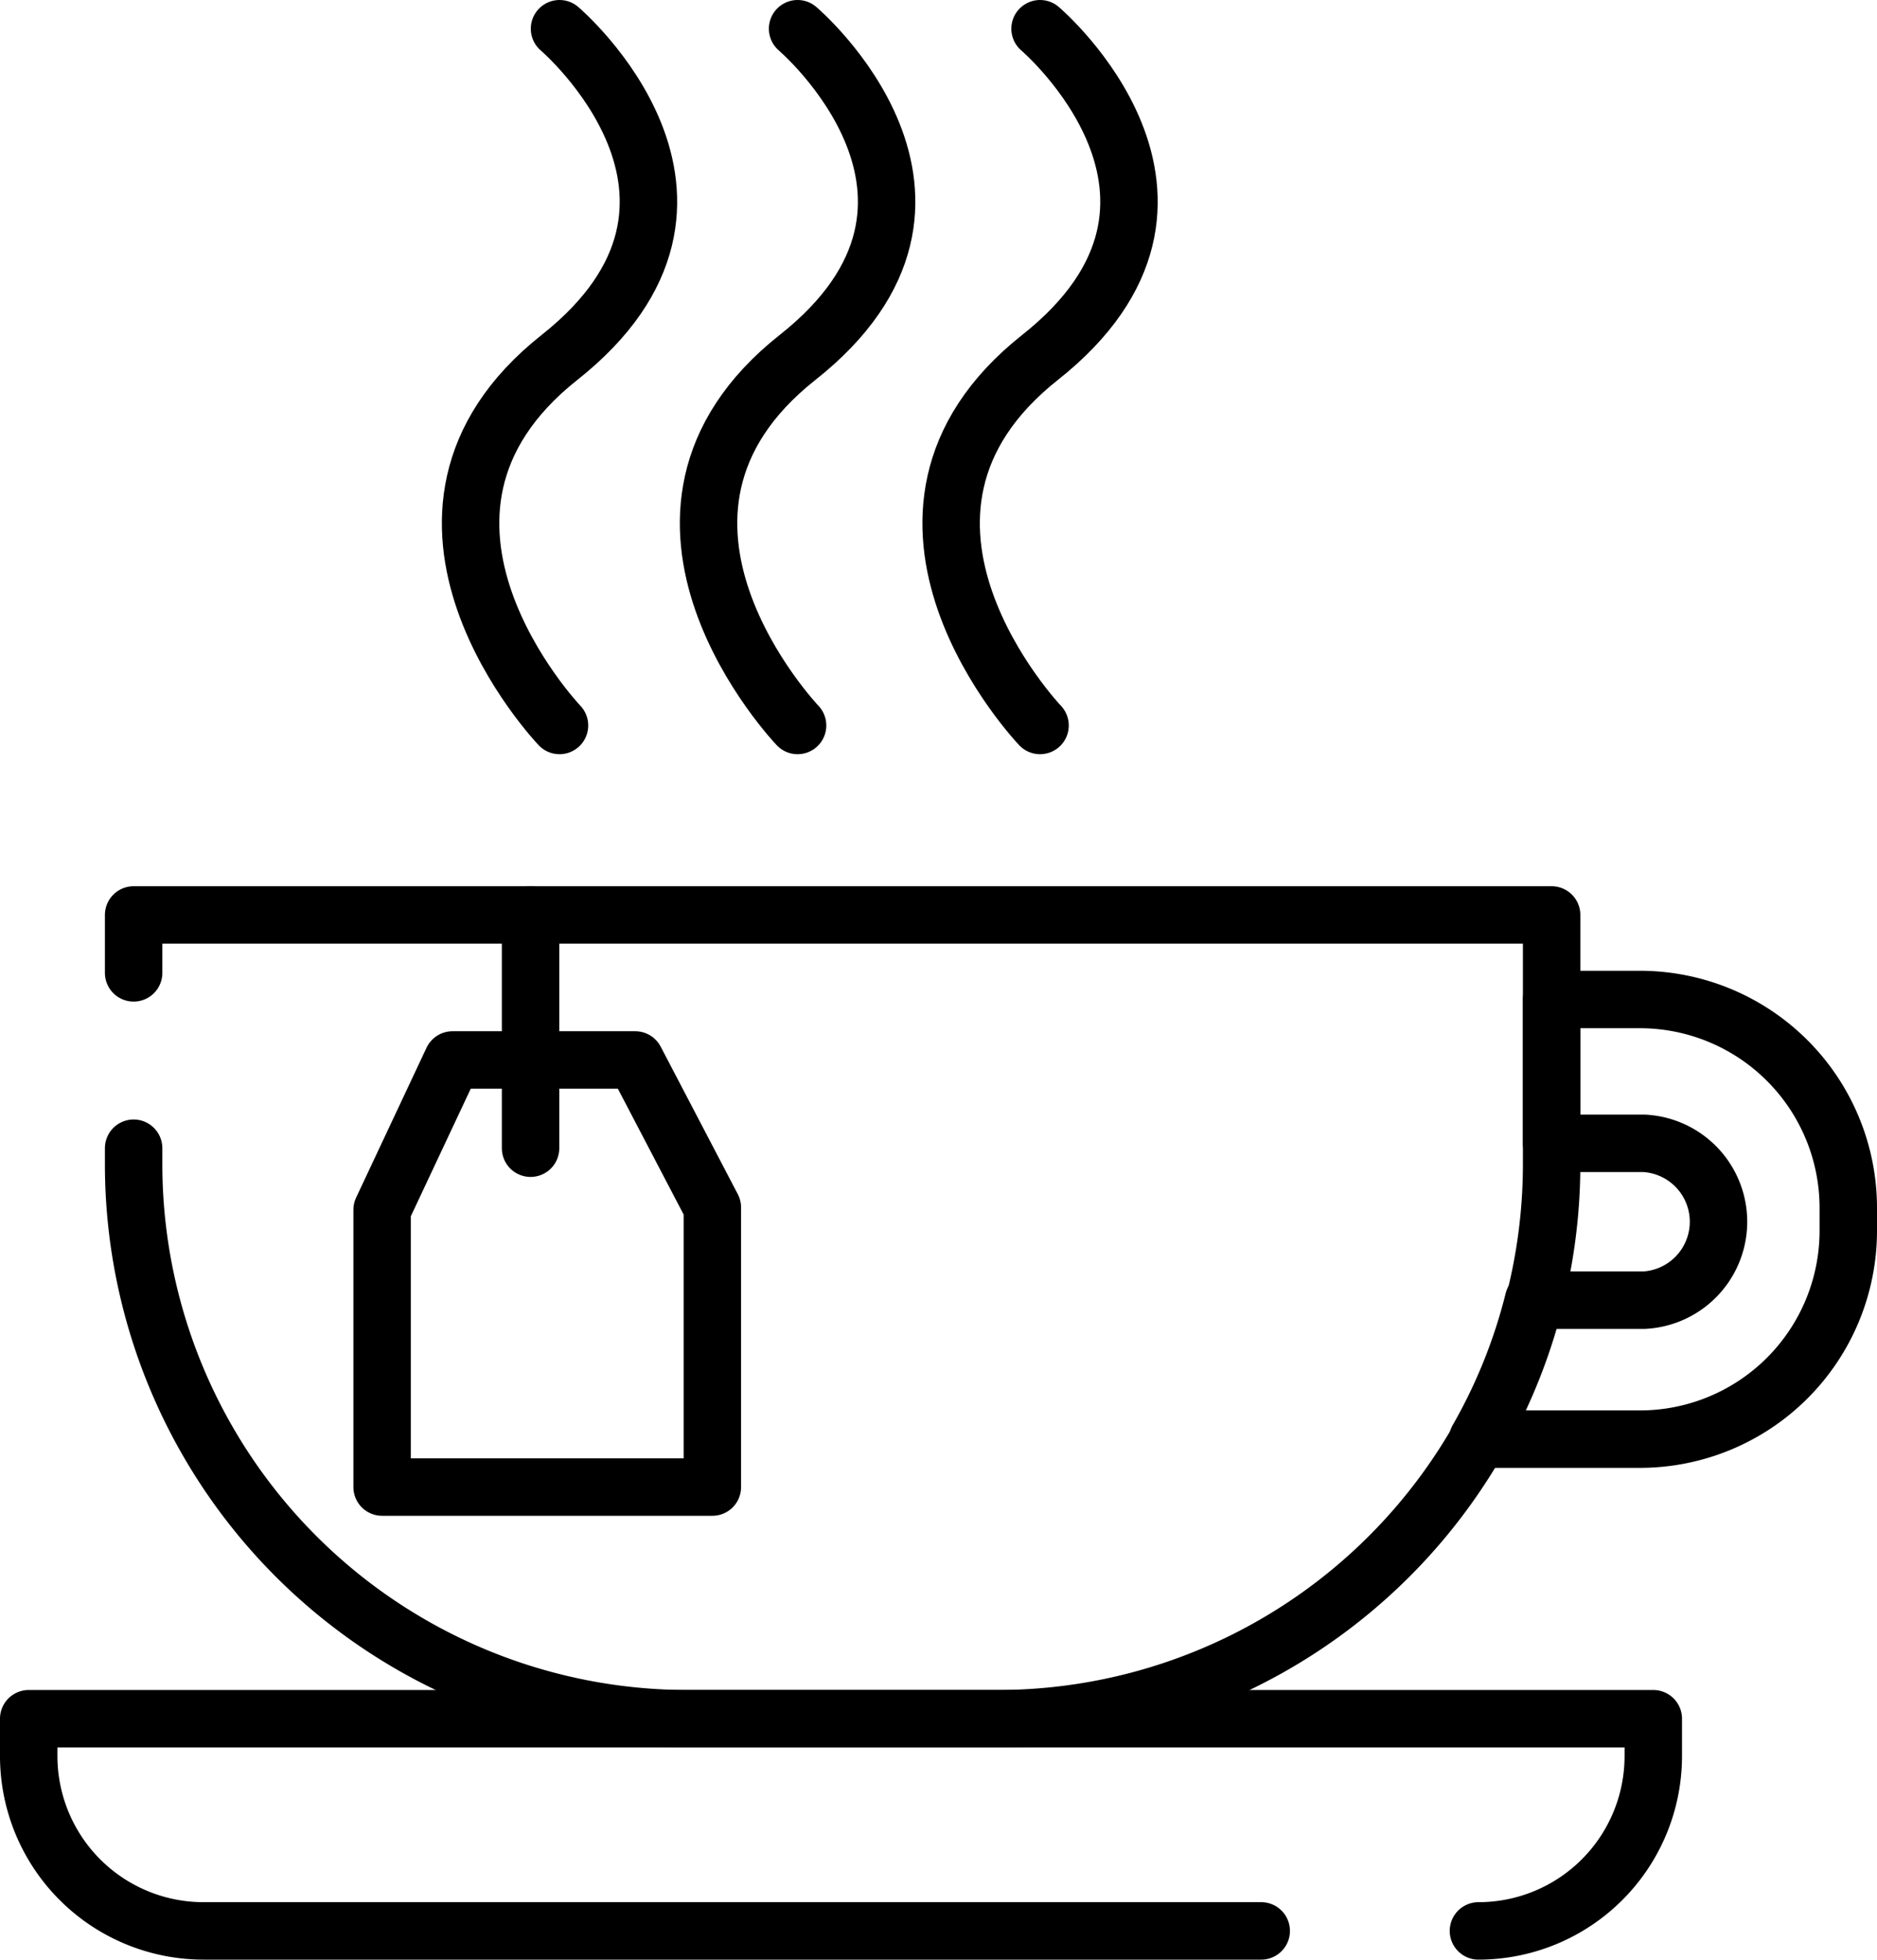 <svg xmlns="http://www.w3.org/2000/svg" viewBox="0 0 81.05 84.6"><defs><style>.cls-1{fill:none;stroke:#000;stroke-linecap:round;stroke-linejoin:round;stroke-width:2.48px;}</style></defs><g id="Layer_2" data-name="Layer 2"><g id="Layer_1-2" data-name="Layer 1"><path class="cls-1" d="M5.77,42V39.5H67V50.26A23.94,23.94,0,0,1,43,74.2H29.72A23.94,23.94,0,0,1,5.77,50.26v-.69"/><path class="cls-1" d="M54.46,83.36H8.8A7.55,7.55,0,0,1,1.24,75.8V74.2H71.39v1.6a7.55,7.55,0,0,1-7.55,7.56"/><path class="cls-1" d="M79.81,52.13v1a9,9,0,0,1-9,9h-7a23.5,23.5,0,0,0,2.41-6H71a3.39,3.39,0,0,0,0-6.77H67V43.15h3.83A9,9,0,0,1,79.81,52.13Z"/><polygon class="cls-1" points="19.54 45.76 27.43 45.76 30.76 52.13 30.76 64.2 16.5 64.2 16.5 52.23 19.54 45.76"/><line class="cls-1" x1="22.91" y1="39.5" x2="22.91" y2="49.57"/><path class="cls-1" d="M24.16,1.24s8.64,7.35,0,14.19,0,15.89,0,15.89"/><path class="cls-1" d="M34.44,1.24s8.65,7.35,0,14.19,0,15.89,0,15.89"/><path class="cls-1" d="M44.91,1.24s8.64,7.35,0,14.19,0,15.89,0,15.89"/></g></g></svg>
